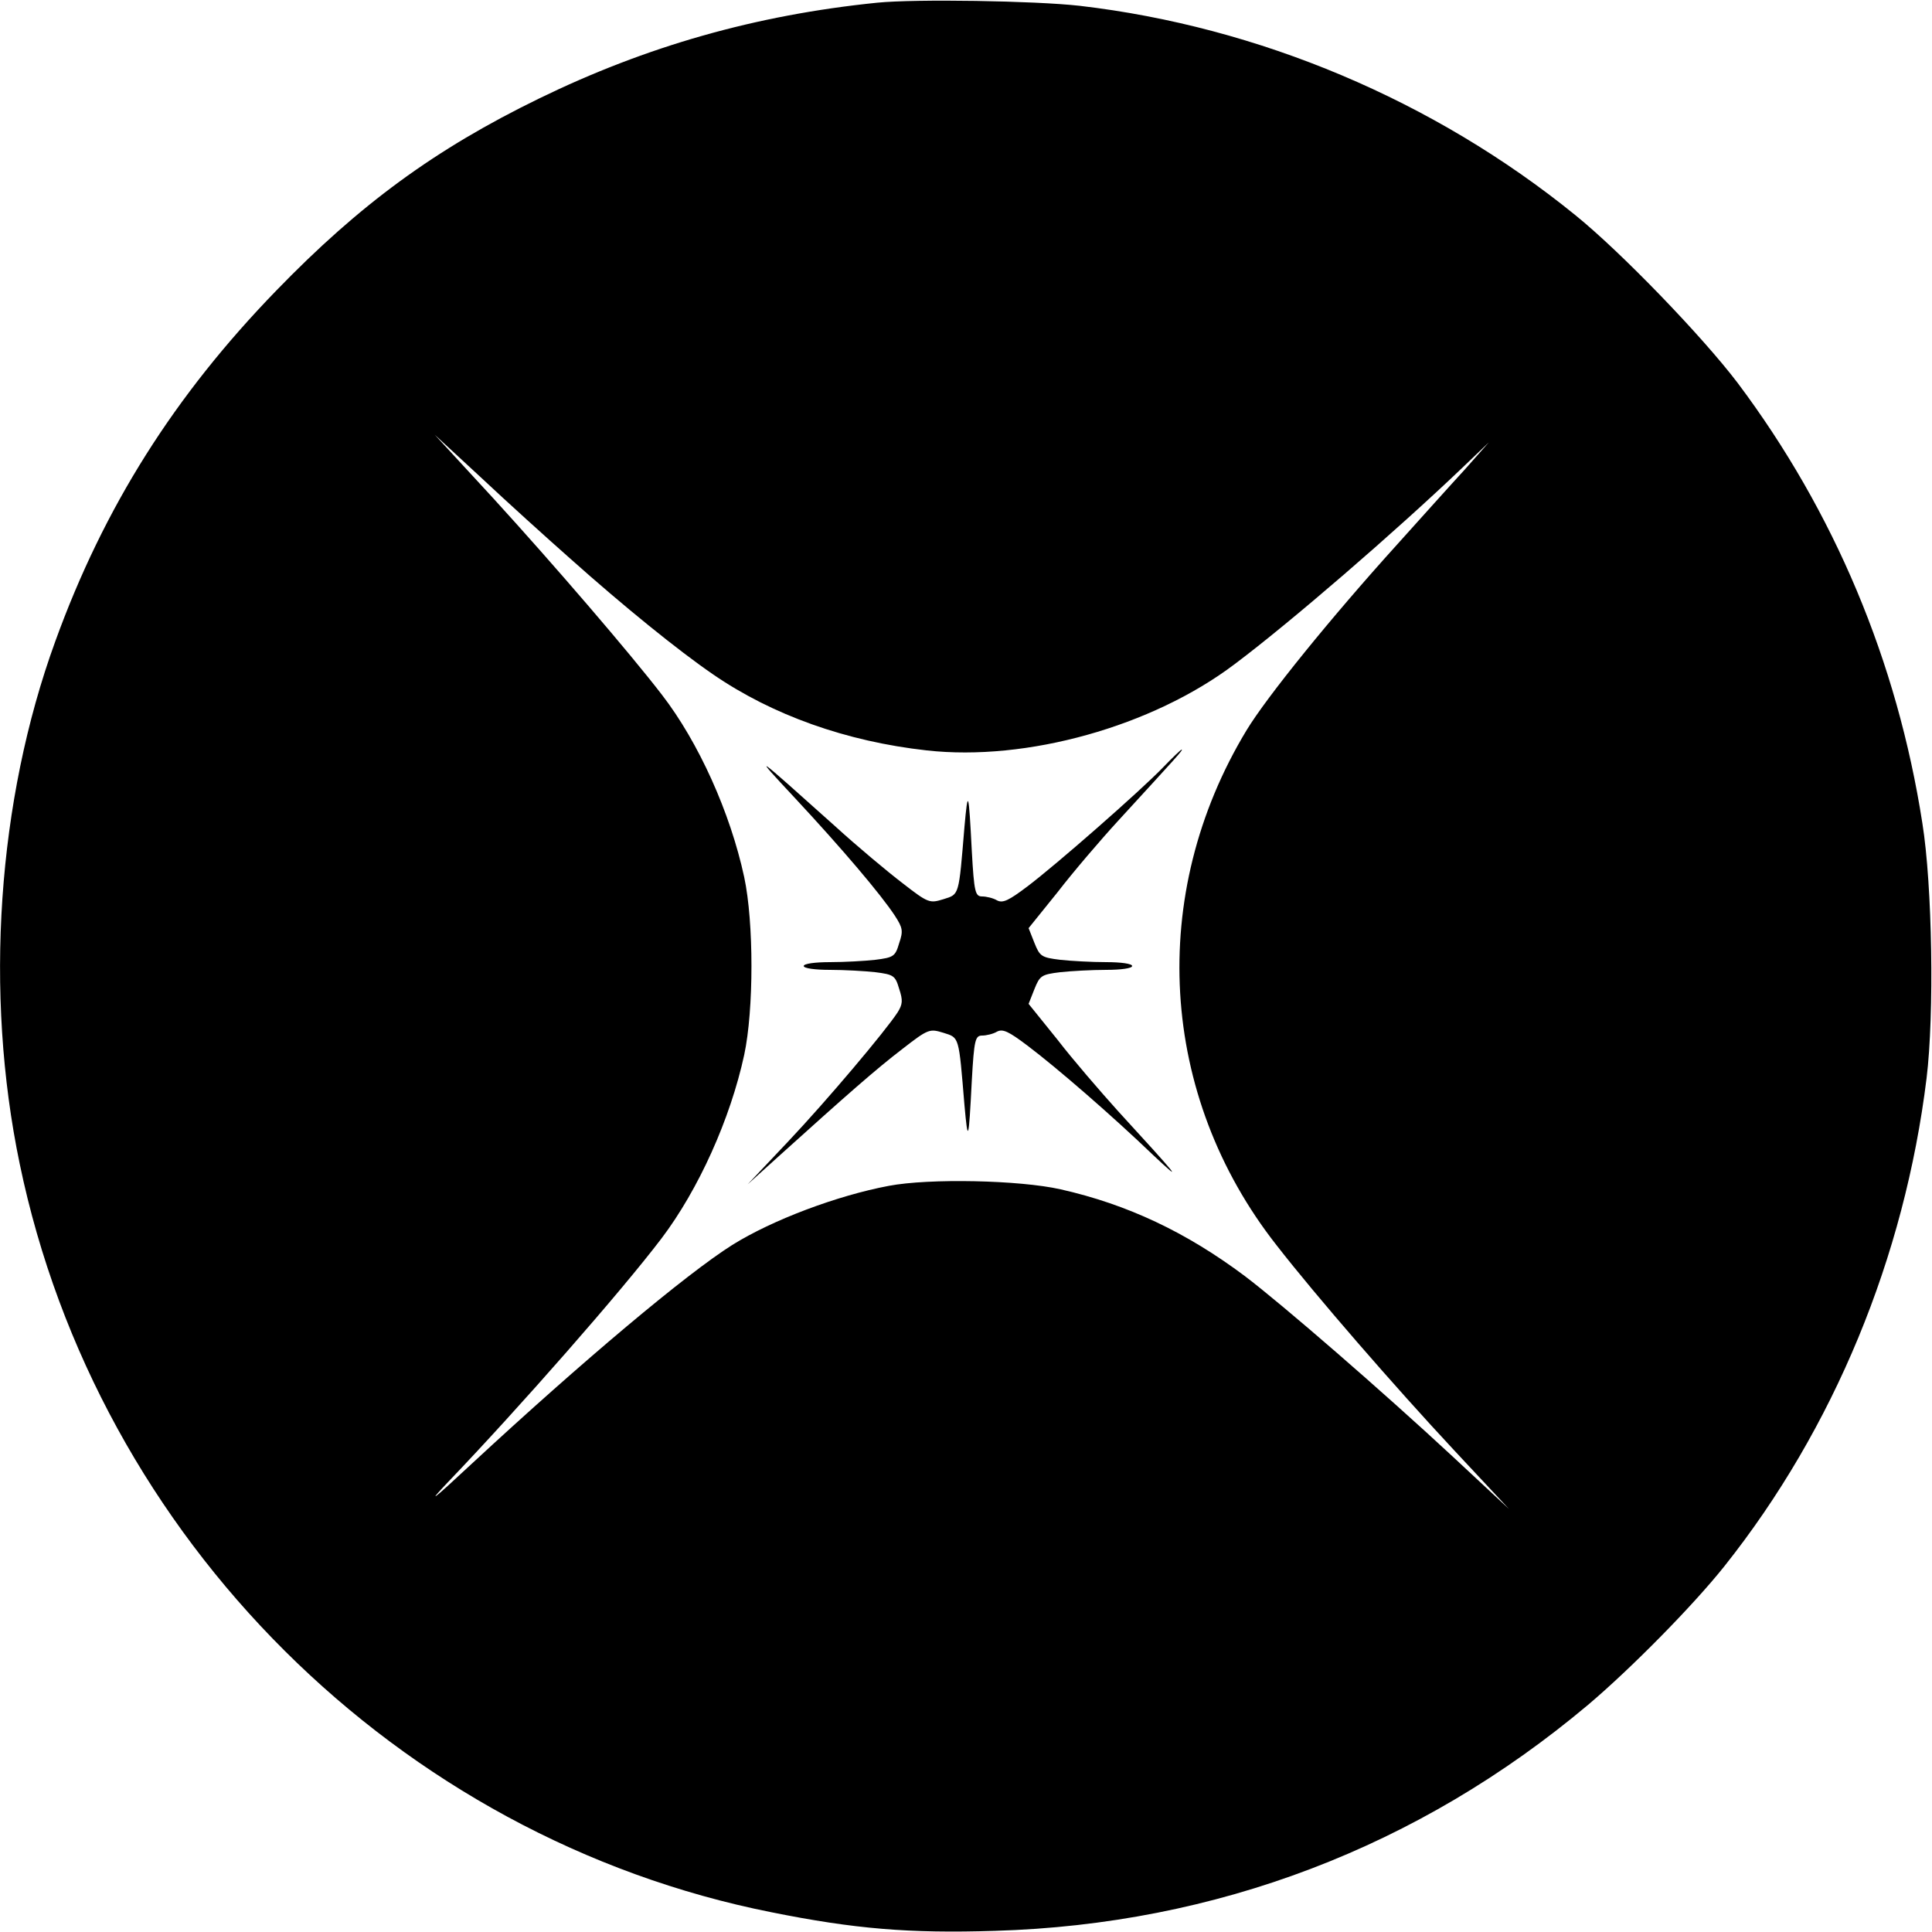 <?xml version="1.0" standalone="no"?>
<!DOCTYPE svg PUBLIC "-//W3C//DTD SVG 20010904//EN"
 "http://www.w3.org/TR/2001/REC-SVG-20010904/DTD/svg10.dtd">
<svg version="1.0" xmlns="http://www.w3.org/2000/svg"
 width="500pt" height="500pt" viewBox="0 0 500 500"
 preserveAspectRatio="xMidYMid meet">
<g transform="translate(0,500) scale(0.1,-0.1)"
fill="#000000" stroke="none">
<path d="M2270 4993 c-315 -32 -598 -113 -875 -248 -269 -131 -464 -274 -680
-497 -263 -271 -446 -560 -572 -908 -150 -412 -184 -910 -92 -1352 201 -970
979 -1745 1946 -1937 214 -43 356 -55 578 -48 572 17 1096 216 1535 585 110
93 271 256 353 359 283 356 466 799 523 1263 20 164 15 498 -11 660 -65 418
-228 806 -478 1139 -91 120 -302 339 -421 435 -365 296 -818 487 -1282 541
-116 13 -425 18 -524 8z m-795 -1438 c140 -125 281 -239 370 -300 154 -106
346 -174 553 -197 259 -29 584 62 797 223 144 108 415 342 589 508 l69 66 -62
-70 c-35 -38 -114 -126 -176 -195 -171 -189 -337 -394 -389 -480 -257 -425
-227 -945 78 -1333 101 -130 305 -365 459 -530 l142 -152 -146 136 c-181 168
-439 392 -538 467 -151 113 -303 185 -476 224 -106 24 -340 29 -445 9 -133
-25 -301 -88 -405 -153 -119 -75 -387 -300 -675 -567 -103 -96 -117 -106 -59
-45 182 190 447 492 551 629 96 127 178 309 214 475 25 117 25 343 0 460 -36
167 -118 349 -213 472 -83 108 -279 336 -436 508 l-152 165 120 -111 c66 -62
170 -156 230 -209z"/>
<path d="M3010 3014 c-61 -63 -278 -253 -351 -308 -49 -37 -64 -44 -79 -36
-10 6 -28 10 -38 10 -18 0 -21 10 -27 118 -8 156 -10 162 -19 62 -15 -180 -13
-174 -54 -187 -36 -11 -39 -11 -107 42 -38 29 -117 95 -174 147 -212 190 -217
194 -104 73 122 -131 223 -250 259 -305 20 -31 22 -39 11 -71 -10 -34 -14 -37
-62 -43 -27 -3 -80 -6 -117 -6 -39 0 -68 -4 -68 -10 0 -6 29 -10 68 -10 37 0
90 -3 117 -6 48 -6 52 -9 62 -43 10 -30 9 -40 -4 -61 -32 -49 -182 -227 -284
-335 l-104 -110 83 75 c173 156 249 223 317 275 68 53 71 53 107 42 41 -13 39
-7 54 -187 9 -100 11 -94 19 63 6 107 9 117 27 117 10 0 28 4 38 10 15 8 30 1
79 -36 77 -58 222 -184 325 -283 85 -80 63 -54 -91 114 -45 50 -116 132 -156
184 l-75 93 15 38 c14 35 18 38 67 44 28 3 81 6 119 6 38 0 67 4 67 10 0 6
-29 10 -67 10 -38 0 -91 3 -119 6 -49 6 -53 9 -67 44 l-15 38 75 93 c40 52
111 135 156 184 153 167 170 185 165 185 -2 0 -24 -21 -48 -46z"/>
</g>
</svg>

